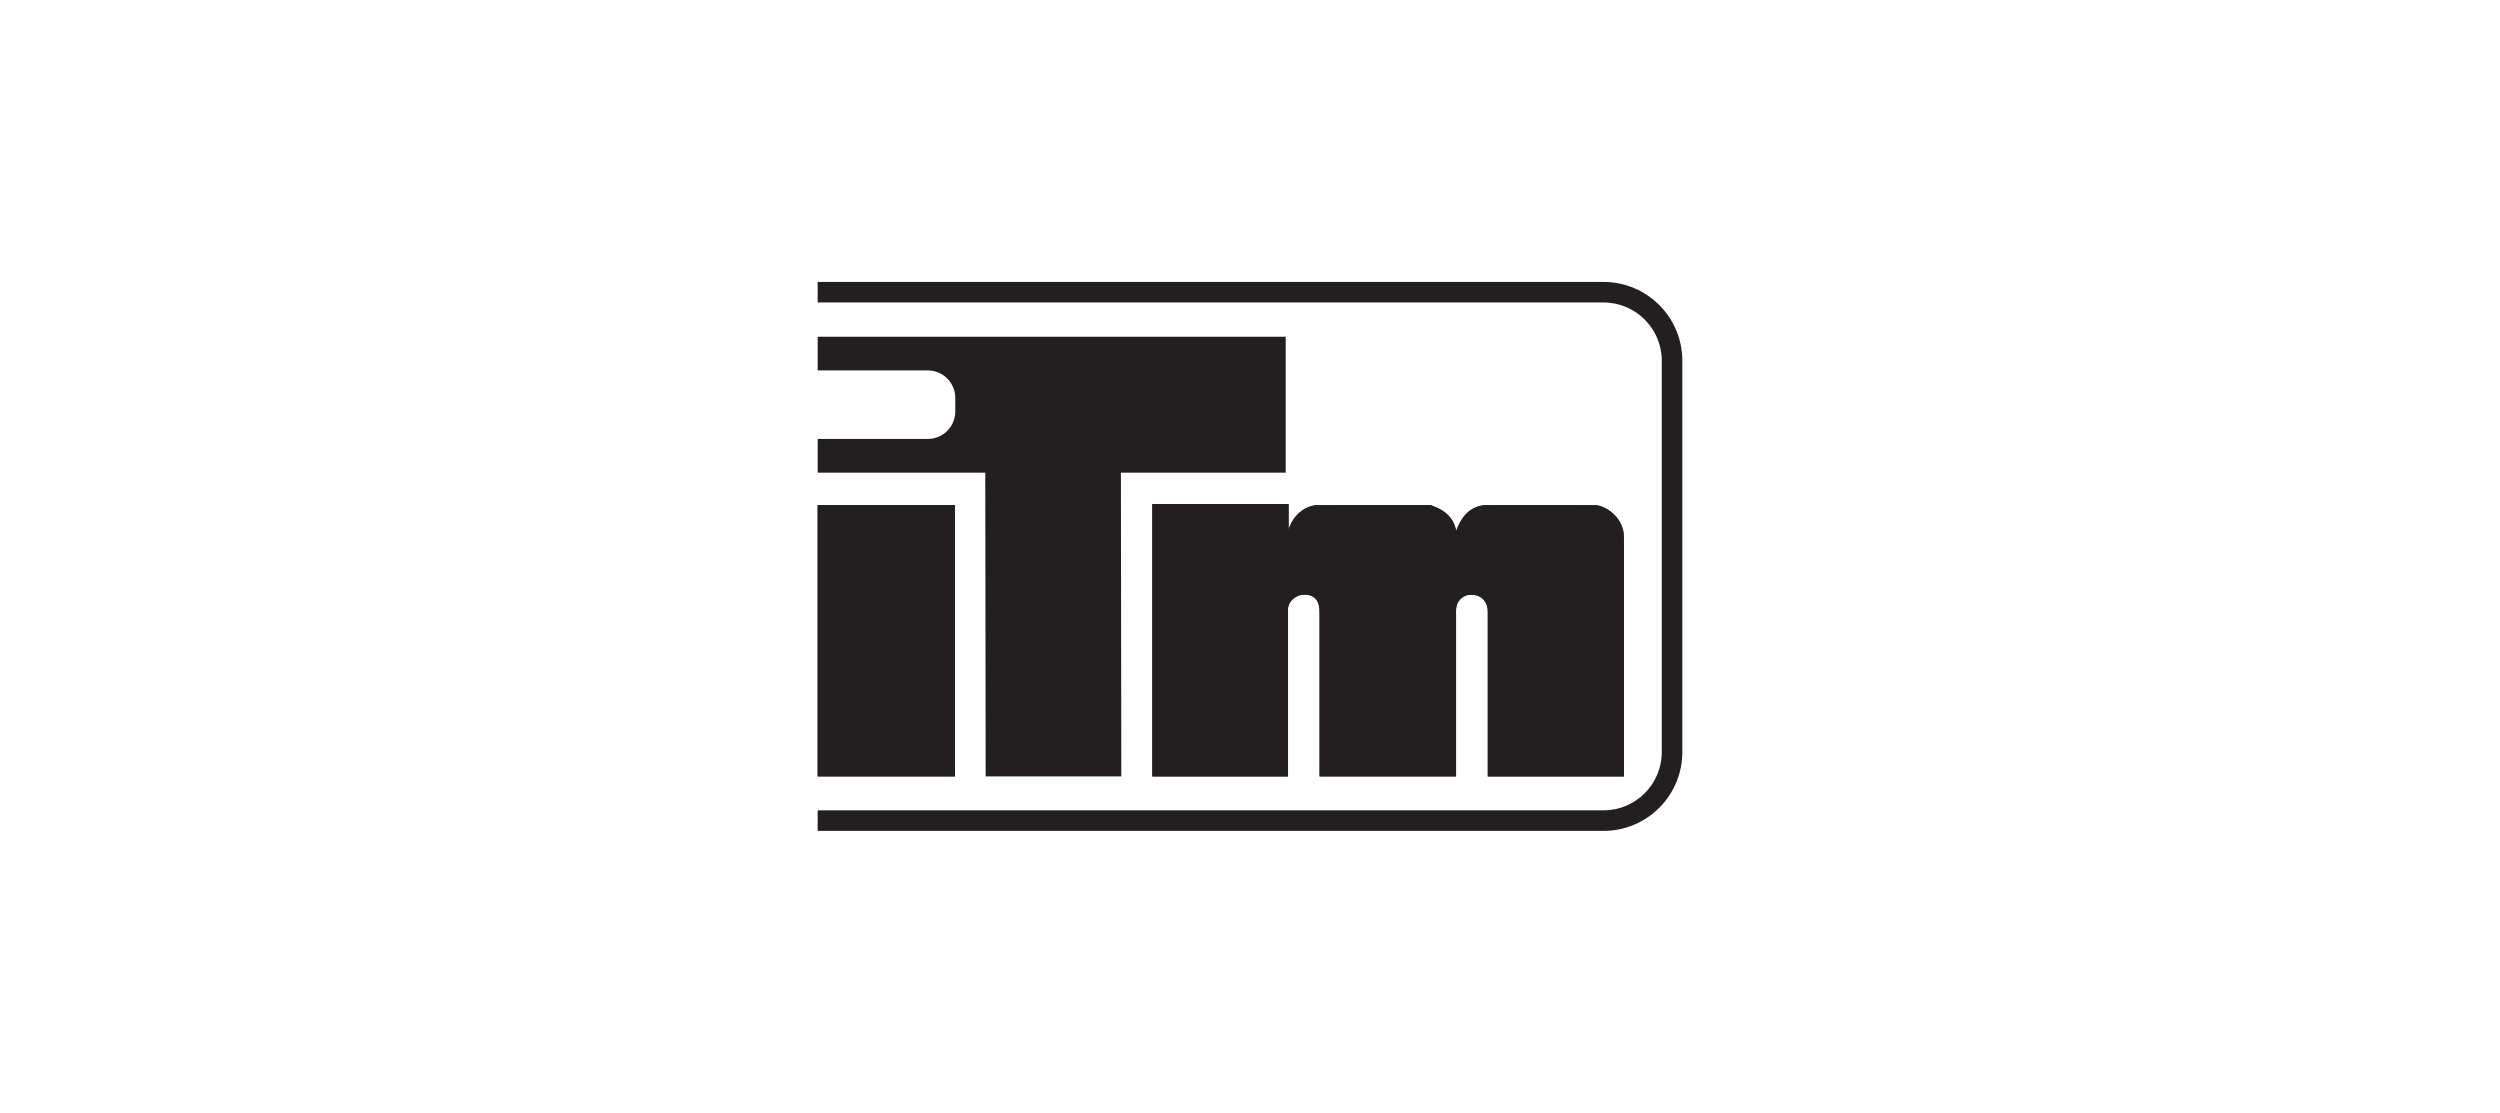 <svg xmlns="http://www.w3.org/2000/svg" id="Capa_1" data-name="Capa 1" viewBox="0 0 686.01 305.36"><defs><style>      .cls-1 {        fill: #231f20;        stroke-width: 0px;      }    </style></defs><path class="cls-1" d="M403.69,163.19c-2.5,0-4.15,2-4.15,4.13v45.73h-37.45v-45.33c-.02-2.28-.9-4.55-4.16-4.55-2.5,0-4.48,1.98-4.5,3.9v45.99h-37.23v-74.73h37.39v7.04s1.4-5.67,7.27-6.74c0,0,8.65-.03,17.56-.03h14.11c2.99,1.06,6.2,2.72,7.04,7.08,1.19-3.02,2.98-6.42,7.62-7.05,0,0,8.94-.03,13.95-.03,4.01,0,16.63.03,16.63.03,2.92.15,7.83,3.45,7.83,8.75v65.68h-37.35v-45.08c.12-2.31-1.29-4.78-4.55-4.78M262.04,213.05h-37.67v-74.46h37.67v74.46Z"></path><rect class="cls-1" x="224.37" y="138.59" width="37.67" height="74.46"></rect><path class="cls-1" d="M445.6,213.06v-65.68c0-5.3-4.91-8.61-7.82-8.76,0,0-12.63-.03-16.64-.03-5.01,0-13.95.04-13.95.04-4.64.62-6.43,4.03-7.61,7.04-.84-4.36-4.05-6.02-7.05-7.08h-14.1c-8.92,0-17.57.04-17.57.04-5.86,1.07-7.26,6.73-7.26,6.73v-7.04h-37.39v74.73h37.23v-45.99c.03-1.92,2-3.9,4.5-3.9,3.26,0,4.13,2.27,4.16,4.55v45.34h37.45v-45.74c0-2.13,1.65-4.13,4.15-4.13,3.26,0,4.67,2.49,4.55,4.78v45.09h37.35Z"></path><g><path class="cls-1" d="M352.79,92.41h-128.42v9.23h30.23c2.41,0,4.54,1.13,5.92,2.89,1,1.28,1.61,2.88,1.61,4.63h0v3.76c0,.26-.01.52-.04.77-.39,3.79-3.59,6.75-7.48,6.75h-30.23v9.26h45.98l.11,83.35h37.22l-.11-83.35h45.22v-37.3Z"></path><path class="cls-1" d="M254.6,120.45h0c3.89,0,7.1-2.96,7.48-6.75-.39,3.79-3.59,6.75-7.49,6.75Z"></path><path class="cls-1" d="M262.12,109.16c0-1.75-.6-3.35-1.61-4.63,1,1.28,1.61,2.89,1.61,4.63h0Z"></path></g><path class="cls-1" d="M440.02,77.36h-215.65v5.64h215.65c8.81,0,15.98,7.17,15.98,15.98v107.4c0,8.81-7.17,15.98-15.98,15.98h-215.65v5.64h215.65c11.93,0,21.62-9.7,21.62-21.62v-107.4c0-11.93-9.7-21.62-21.62-21.62"></path></svg>
